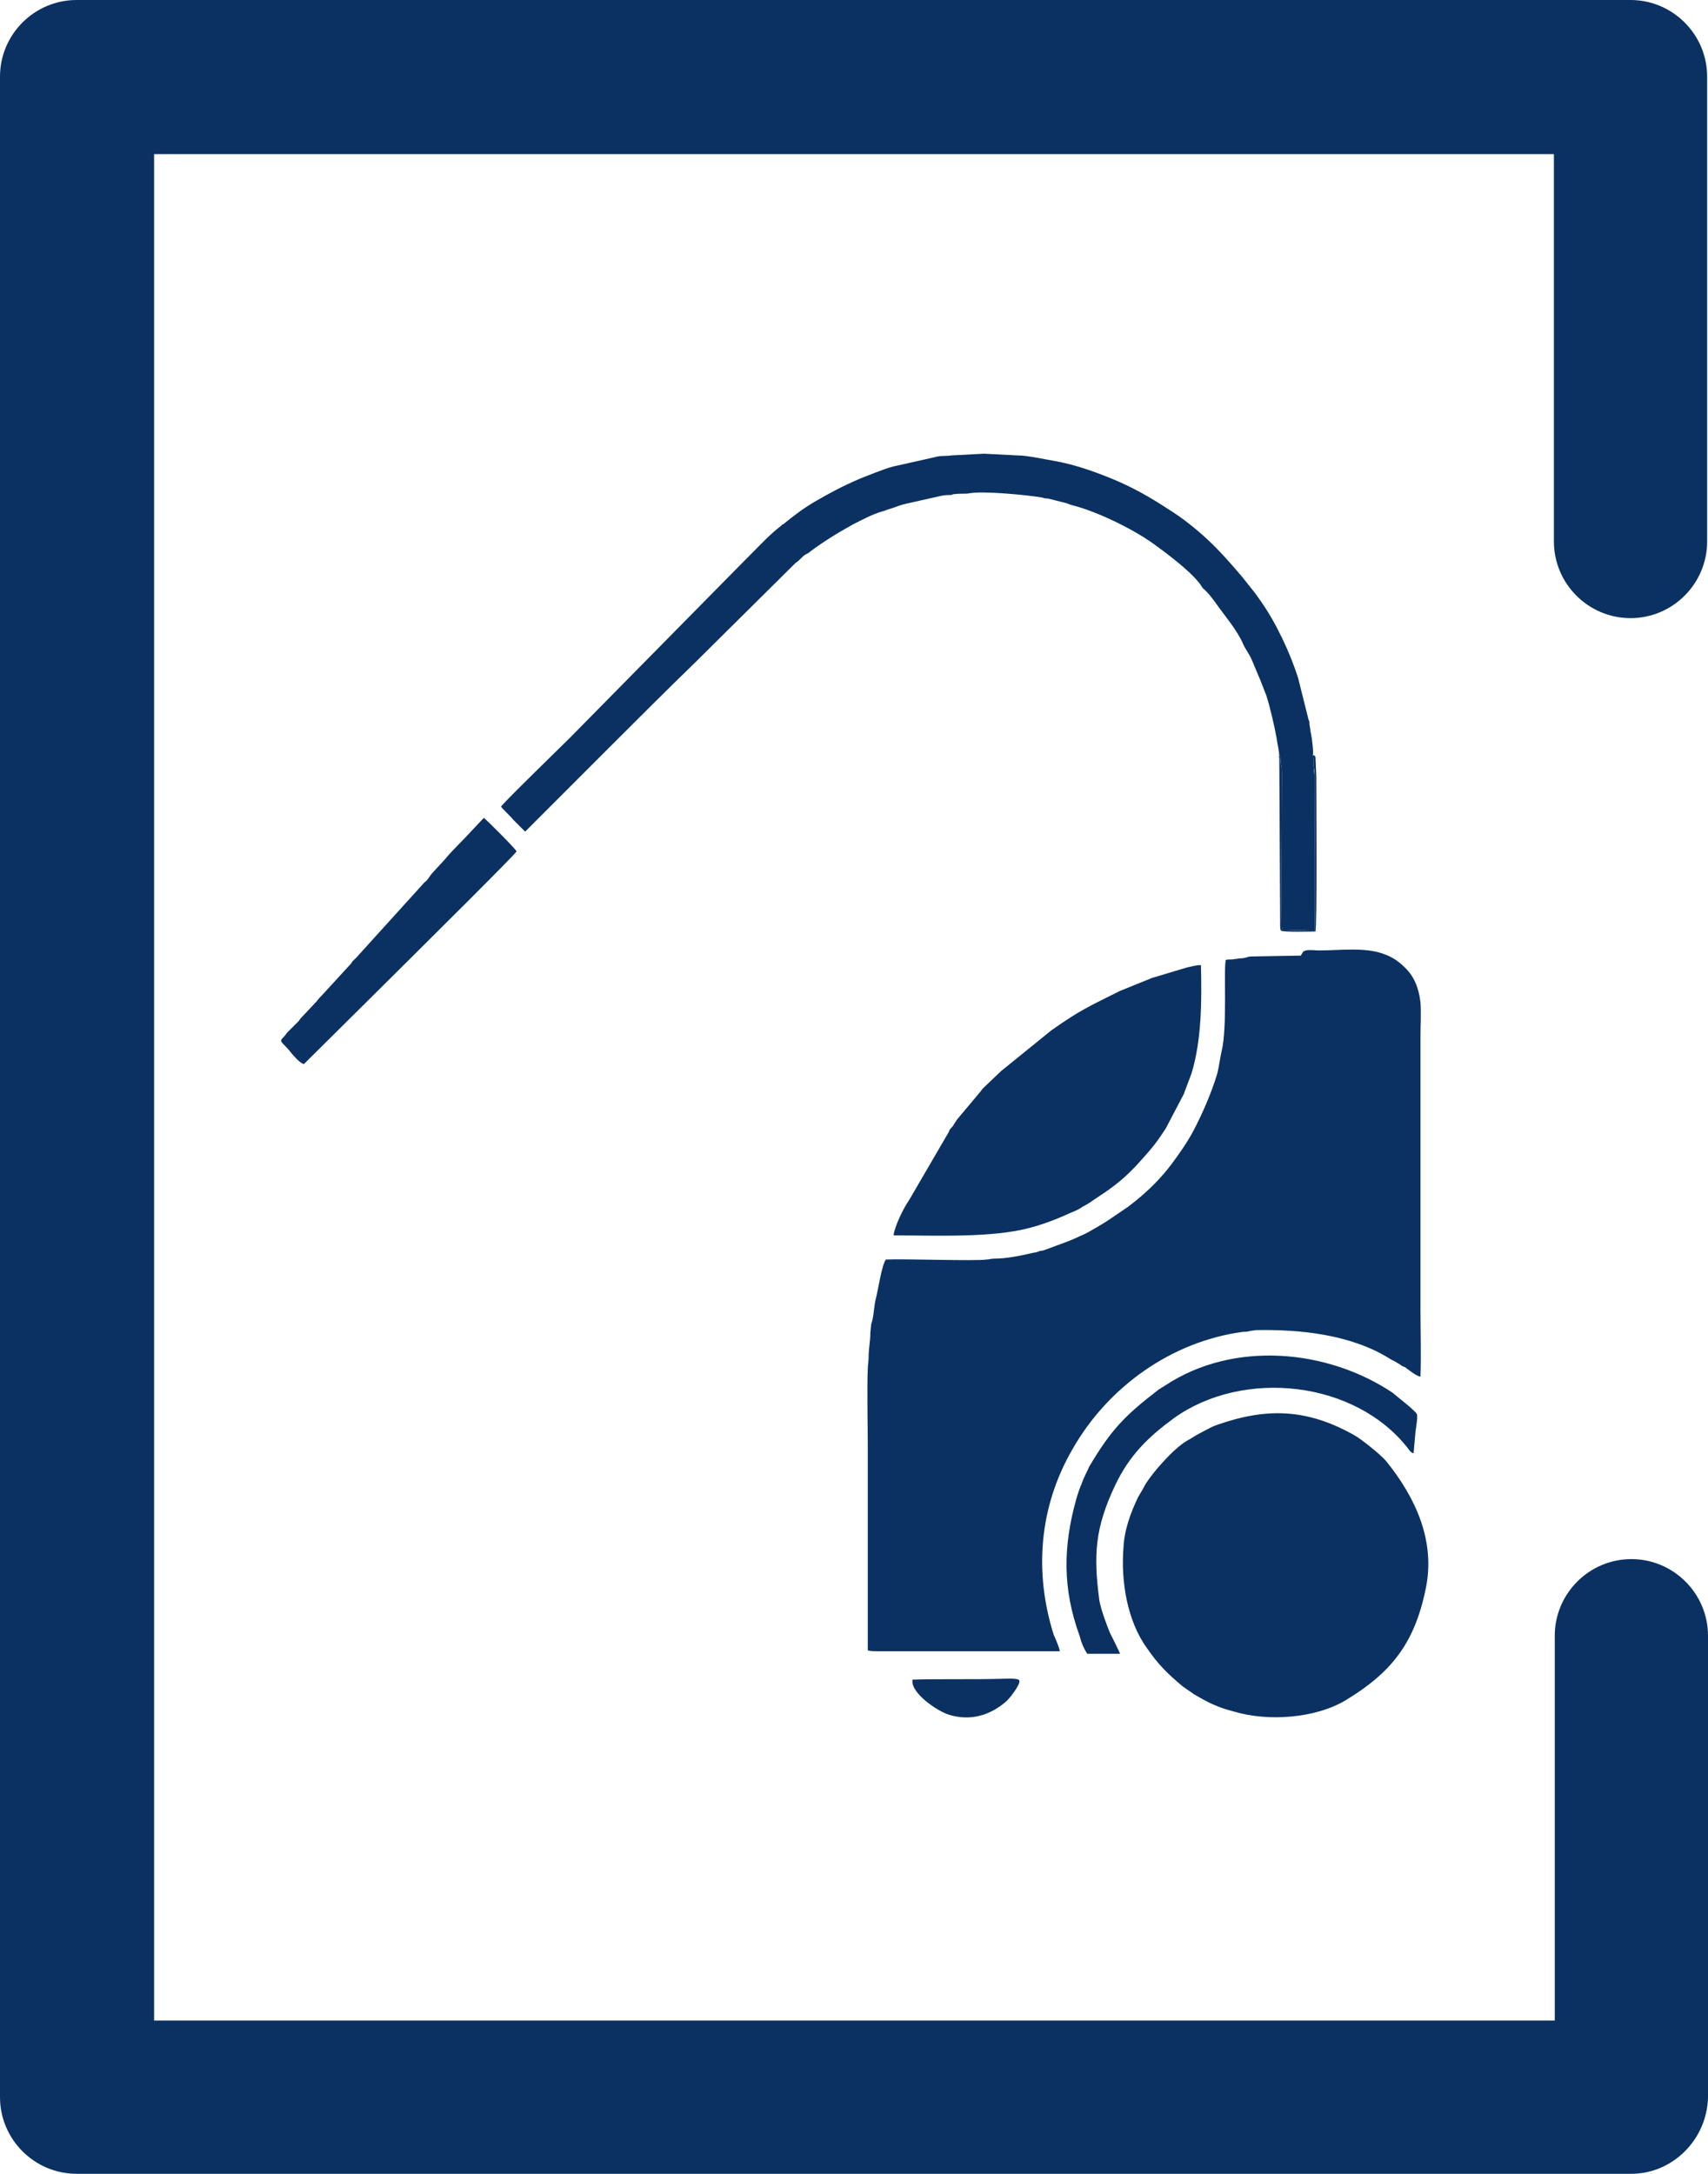 <?xml version="1.0" encoding="utf-8"?>
<!-- Generator: Adobe Illustrator 25.2.0, SVG Export Plug-In . SVG Version: 6.00 Build 0)  -->
<svg version="1.1" id="Layer_1" xmlns:xodm="http://www.corel.com/coreldraw/odm/2003"
	 xmlns="http://www.w3.org/2000/svg" xmlns:xlink="http://www.w3.org/1999/xlink" x="0px" y="0px" viewBox="0 0 198.4 252.5"
	 style="enable-background:new 0 0 198.4 252.5;" xml:space="preserve">
<style type="text/css">
	.st0{fill-rule:evenodd;clip-rule:evenodd;fill:#0A3161;}
	.st1{fill:#0A3161;}
</style>
<g id="Layer_x0020_1">
	<g id="_2067836595728">
		<g id="_2067908256688">
			<g id="_2474671622160">
				<path class="st0" d="M151.1,111l-5.7,0.1c-0.5,0-0.4,0.1-1,0.2c-0.5,0-0.7,0.1-1,0.1c-0.3,0.1-0.7,0-1,0.1
					c-0.3,0.7,0.2,7.9-0.5,10.6c-0.2,0.9-0.3,1.8-0.5,2.6c-0.7,2.3-1.7,4.6-2.8,6.7c-0.7,1.3-1.6,2.6-2.5,3.8
					c-1.2,1.6-2.6,3-4.2,4.3l-0.9,0.7c-1.8,1.2-2.4,1.7-4.2,2.7c-0.5,0.3-0.9,0.5-1.4,0.7c-1.2,0.6-2.5,1-3.8,1.5
					c-0.3,0.1-0.5,0.2-0.8,0.2c-0.2,0.1-0.5,0.2-0.7,0.2c-1.3,0.3-3.1,0.7-4.6,0.7c-0.5,0-0.5,0.1-0.9,0.1c-1.2,0.2-9.6-0.1-11.7,0
					c-0.5,0.7-0.9,3.6-1.2,4.7c-0.2,0.9-0.2,2-0.5,2.8l-0.1,1c0,1-0.2,1.8-0.2,2.8c0,0.6-0.1,0.9-0.1,1.4c-0.1,2.4,0,6.5,0,8.9
					c0,8,0,15.9,0,23.8c0.3,0.1,0.7,0.1,1.1,0.1l21.2,0c0-0.3-0.5-1.5-0.7-1.9c-2.3-7.3-1.7-14.9,2.2-21.6
					c4.1-7.2,11.5-12.5,19.8-13.6c0.2,0,0.5,0,0.8-0.1l0.7-0.1c5.1-0.1,11,0.5,15.5,3.3c0.3,0.2,0.6,0.3,0.9,0.5
					c0.4,0.2,0.5,0.4,0.9,0.5c0.4,0.3,1.4,1.1,1.8,1.1c0.1-2.6,0-5.3,0-7.9v-31.6c0-1.2,0.1-2.8,0-4c-0.2-1.6-0.7-3-1.9-4.1
					c-0.7-0.7-1.5-1.2-2.4-1.5c-2.1-0.8-5.1-0.4-7.5-0.4c-0.5,0-1-0.1-1.5,0c-0.3,0.1-0.2,0.1-0.3,0.1L151.1,111L151.1,111
					L151.1,111z"/>
				<path class="st0" d="M141.4,165.5c-0.6,0.2-0.9,0.4-1.5,0.7c-1,0.5-1.2,0.7-2.1,1.2c-1.5,0.9-3.9,3.6-4.8,5.1
					c-0.2,0.4-0.5,0.9-0.8,1.4c-0.9,1.9-1.6,3.8-1.7,5.9c-0.3,3.8,0.4,8.4,2.7,11.6c1.3,1.9,2.4,3,4.2,4.5l1.3,0.9
					c1.7,1,2.7,1.5,4.6,2c4,1.2,9.5,0.8,13-1.3c5.3-3.2,8-6.6,9.3-12.9c1.2-5.6-1.2-10.7-4.6-14.9c-0.6-0.7-2.8-2.5-3.7-3
					C151.8,163.6,147.1,163.5,141.4,165.5L141.4,165.5L141.4,165.5L141.4,165.5z"/>
				<path class="st0" d="M103.8,143.5c5.2,0,11.5,0.3,15.9-0.9c1.5-0.4,3.1-1,4.6-1.7c0.5-0.2,1-0.4,1.4-0.7
					c0.4-0.2,0.9-0.5,1.3-0.8l1.2-0.8c1.8-1.2,3.1-2.4,4.5-4c1.1-1.2,1.8-2.1,2.7-3.5l2.1-4l0.9-2.4c1.2-3.9,1.2-8.6,1.1-12.6
					c-0.5,0-1.3,0.2-1.7,0.3l-4,1.2l-3.7,1.5c-3.6,1.8-4.6,2.2-8,4.6l-5.8,4.7l-2.1,2c-0.2,0.2-0.2,0.3-0.4,0.5l-2.6,3.1
					c-0.1,0.1-0.1,0.2-0.2,0.3c-0.1,0.1-0.1,0.2-0.2,0.3c-0.1,0.2-0.1,0.2-0.2,0.3c-0.2,0.2-0.3,0.3-0.4,0.6l-4.6,7.9
					C104.9,140.4,103.9,142.5,103.8,143.5L103.8,143.5L103.8,143.5L103.8,143.5z"/>
				<path class="st0" d="M148.6,87.6c0.2,0.3,0.1,0.6,0.2,1.2c0.1,0.4,0.1,0.8,0.1,1.2c0,2.5-0.1,17.1,0,18l3.8,0.1
					c0.1-1.2,0-15,0-17.8c0-0.5-0.1-0.7-0.1-1.2c-0.1-0.4,0-0.9-0.1-1.4c0.1-0.3-0.1-1.9-0.2-2.4c-0.1-0.4-0.1-0.7-0.2-1.2
					c0-0.5,0-0.2-0.1-0.5l-1.2-4.8c-0.9-2.9-2.6-6.5-4.3-8.9c-0.4-0.6-0.7-1-1.1-1.5c-0.4-0.5-0.8-1-1.2-1.5
					c-1.2-1.4-2.5-2.9-3.9-4.2c-1.4-1.3-2.9-2.5-4.5-3.5c-2.3-1.5-4.2-2.6-6.9-3.7c-2-0.8-4-1.5-6.1-1.9c-1.2-0.2-3.4-0.7-4.6-0.7
					l-3.9-0.2l-3.8,0.2c-0.5,0.1-1.3,0-1.9,0.2l-4.9,1.1c-1.1,0.3-2.8,1-3.8,1.4c-1.9,0.8-3.6,1.7-5.3,2.7c-1.2,0.7-2.4,1.6-3.5,2.5
					c-0.1,0.1-0.1,0.1-0.2,0.1c-0.1,0.1-0.1,0.1-0.2,0.2c-1.3,1-2.3,2.1-3.4,3.2c-0.2,0.2-0.4,0.4-0.7,0.7L66.2,85.7
					c-1.2,1.2-7.8,7.6-8,8c0.2,0.3,1.2,1.2,1.4,1.5c0.5,0.5,1,1,1.4,1.4l9.8-9.8c3.1-3.1,6.5-6.5,9.9-9.8l11.7-11.6
					c0.3-0.2,0.5-0.4,0.7-0.6c0.2-0.2,0.4-0.4,0.7-0.5c1.7-1.3,3.5-2.4,5.3-3.4c1-0.5,2.3-1.2,3.4-1.5c0.4-0.1,0.5-0.2,0.9-0.3
					c0.7-0.2,1-0.4,1.9-0.6l4-0.9c0.4-0.1,0.8-0.1,1.2-0.1c0.3-0.1,0.1-0.1,0.4-0.1c0.5-0.1,1.2,0,1.7-0.1c1.6-0.3,6.8,0.2,8.5,0.5
					c0.2,0.1,0.4,0.1,0.6,0.1l2,0.5c0.4,0.1,0.5,0.2,0.9,0.3c2.8,0.7,6.9,2.7,9.3,4.4c1.4,1,4.2,3.1,5.3,4.5
					c0.2,0.2,0.3,0.4,0.5,0.7c0.7,0.6,1.2,1.3,1.7,2c1,1.4,2.3,2.9,3,4.5c0.2,0.5,0.6,1,0.9,1.6c0.4,0.9,0.7,1.7,1.1,2.6l0.7,1.8
					c0.4,1.2,1,3.8,1.2,5c0.1,0.8,0.3,1.3,0.3,2.2l0,0l0.1,0L148.6,87.6z"/>
				<path class="st0" d="M126.3,192.1l3.8,0c0-0.1-0.8-1.7-1.2-2.5c-0.4-1-1-2.6-1.2-3.7c-0.7-5.3-0.5-8.4,1.8-13.3
					c1.7-3.6,3.9-5.7,6.9-7.9c8-5.7,21-4.4,27.2,3.6c0.1,0.2,0.4,0.5,0.6,0.5l0.2-2.2c0-0.4,0.3-1.8,0.2-2.3
					c-0.1-0.4-2.5-2.2-2.8-2.5c-7.6-5.1-18.5-6.1-26.4-0.9c-0.3,0.2-0.5,0.3-0.8,0.5c-3.9,3-5.5,4.6-8.1,9c-0.2,0.5-0.6,1.2-0.8,1.8
					c-0.3,0.7-0.5,1.3-0.7,2c-1.5,5.4-1.6,10.3,0.4,15.8C125.6,190.8,125.9,191.5,126.3,192.1L126.3,192.1L126.3,192.1L126.3,192.1z
					"/>
				<path class="st0" d="M35.3,123.6l12.4-12.3C49.3,109.7,60,99.1,60,98.9c0-0.2-3.4-3.6-3.8-3.9l-1.6,1.7
					c-0.8,0.9-2.1,2.1-2.9,3.1l-1.2,1.3c-0.4,0.4-0.5,0.6-0.8,1c-0.1,0.2-0.3,0.3-0.4,0.4l-7.7,8.5c-0.3,0.4-0.6,0.5-0.8,0.9
					l-3.3,3.6c-0.7,0.7-0.5,0.6-0.8,0.9l-1.6,1.7c-0.2,0.2-0.2,0.2-0.4,0.5l-1.3,1.3c-0.2,0.2-0.2,0.3-0.4,0.5
					c-0.6,0.6-0.4,0.5,0.5,1.5C33.9,122.4,34.8,123.5,35.3,123.6L35.3,123.6L35.3,123.6L35.3,123.6z"/>
				<path class="st0" d="M106,195.1c-0.3,1.5,2.9,3.7,4.3,4.1c2.4,0.7,4.6,0.1,6.5-1.5c0.4-0.3,1.8-2.1,1.6-2.5
					c-0.1-0.3-1.5-0.2-1.9-0.2C113.1,195.1,109.4,195,106,195.1L106,195.1L106,195.1z"/>
				<path class="st0" d="M152.5,87.7c0.1,0.5,0,0.9,0.1,1.4c0.1,0.5,0.1,0.6,0.1,1.2c0,2.8,0.1,16.7,0,17.8l-3.8-0.1
					c-0.1-0.9,0-15.5,0-18c0-0.5,0-0.8-0.1-1.2c-0.1-0.5,0-0.9-0.2-1.2l0.1,19.2c0,0.2,0,0.4,0,0.7c0,0.1,0,0.5,0.1,0.6
					c0.3,0.2,3.5,0.1,4,0.1c0.2-0.5,0.1-15,0.1-18l-0.1-2.3C152.6,87.7,152.8,87.8,152.5,87.7L152.5,87.7L152.5,87.7L152.5,87.7z"/>
			</g>
		</g>
		<g id="_2067908259520">
			<path class="st1" d="M189.5,252.5H8.9c-4.9,0-8.9-4-8.9-8.9V8.9C0,4,4,0,8.9,0h180.5c4.9,0,8.9,4,8.9,8.9v54c0,4.9-4,8.9-8.9,8.9
				c-4.9,0-8.9-4-8.9-8.9V17.9H17.9v216.8h162.7V190c0-4.9,4-8.9,8.9-8.9c4.9,0,8.9,4,8.9,8.9v53.6
				C198.3,248.5,194.3,252.5,189.5,252.5L189.5,252.5L189.5,252.5z"/>
		</g>
	</g>
</g>
</svg>
